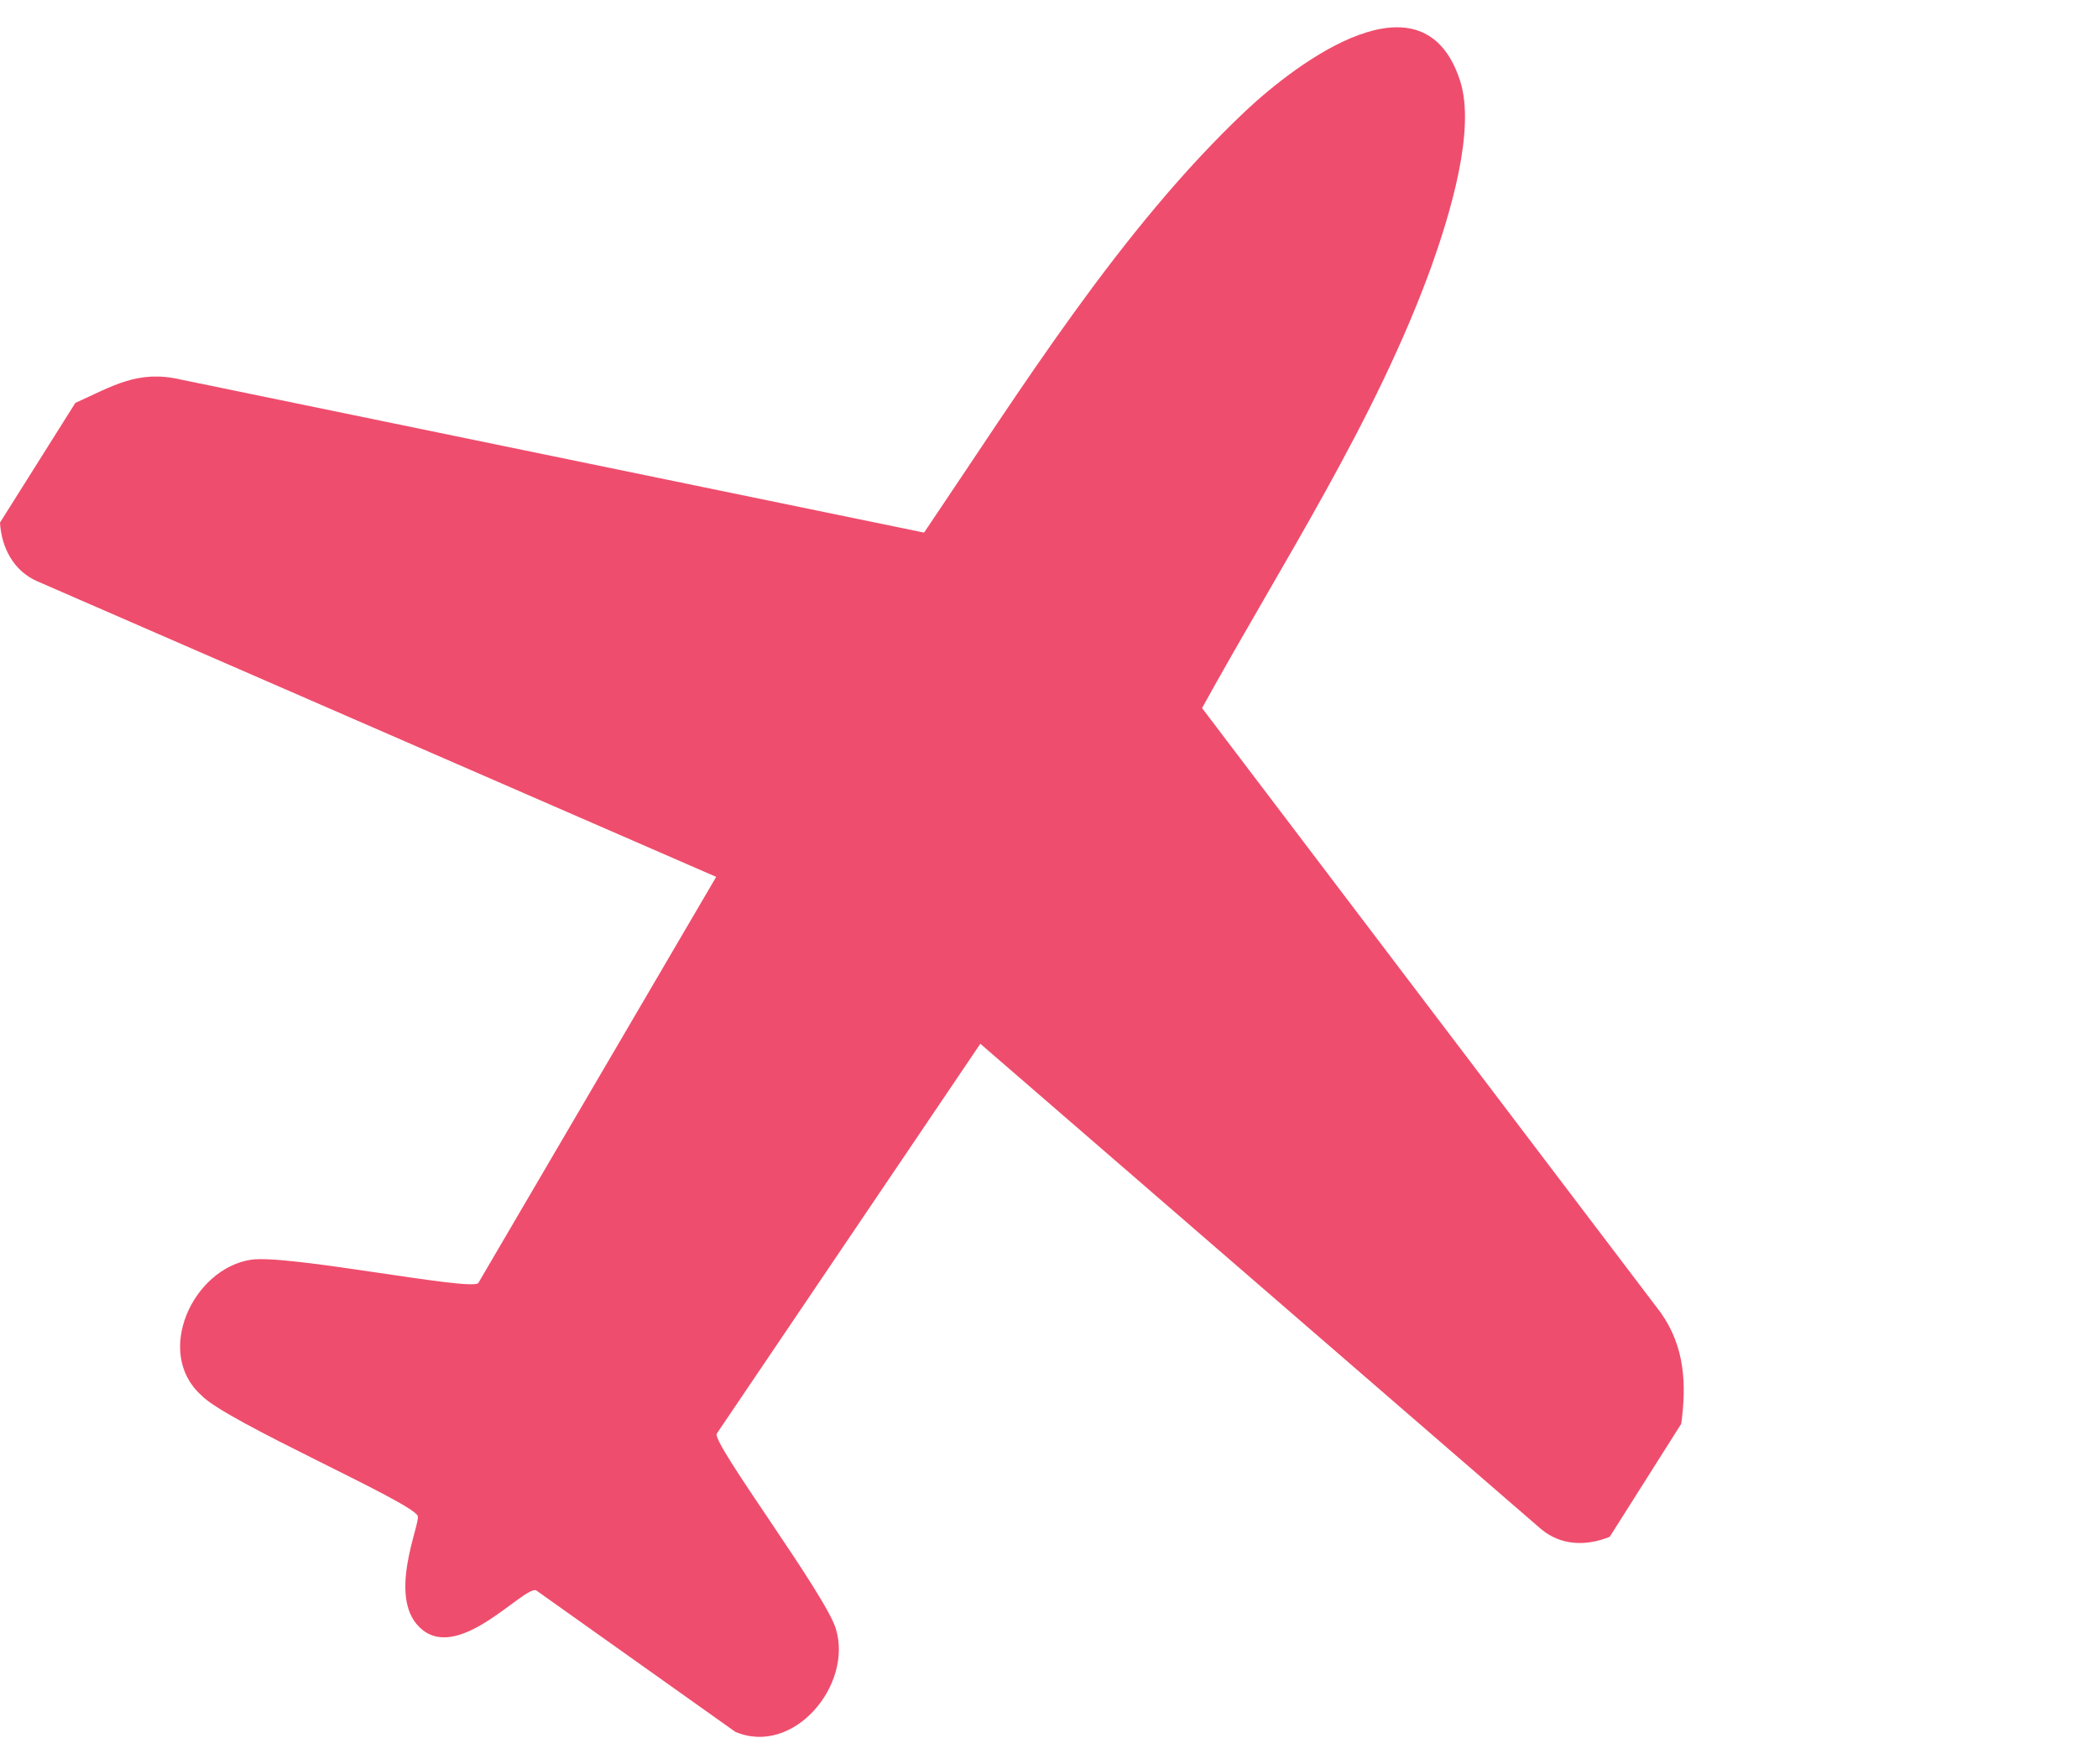 <?xml version="1.0" encoding="UTF-8"?>
<svg id="_レイヤー_8" data-name="レイヤー 8" xmlns="http://www.w3.org/2000/svg" width="44" height="37" viewBox="0 0 44 37">
  <path d="M1.58,8.45c.78-.35,1.31-.7,2.21-.49l15.59,3.21c2.03-3,4.11-6.36,6.75-8.85,1.09-1.02,3.72-3,4.49-.63.34,1.04-.23,2.85-.59,3.87-1.18,3.27-3.15,6.26-4.82,9.29l9.62,12.68c.51.72.54,1.51.43,2.33l-1.5,2.37c-.49.2-1.03.19-1.45-.17l-11.75-10.17-5.53,8.18c-.08.23,2.28,3.36,2.5,4.09.36,1.18-.89,2.68-2.11,2.16l-4.18-2.97c-.28-.06-1.57,1.46-2.37.84s-.04-2.25-.11-2.4c-.14-.3-4.03-1.98-4.54-2.53-.99-.89-.18-2.65,1.04-2.84.77-.12,4.6.66,4.77.49l4.99-8.52L.78,12.19c-.5-.22-.75-.71-.78-1.23l1.58-2.51Z" style="fill: #ef4d6d;"/>
</svg>